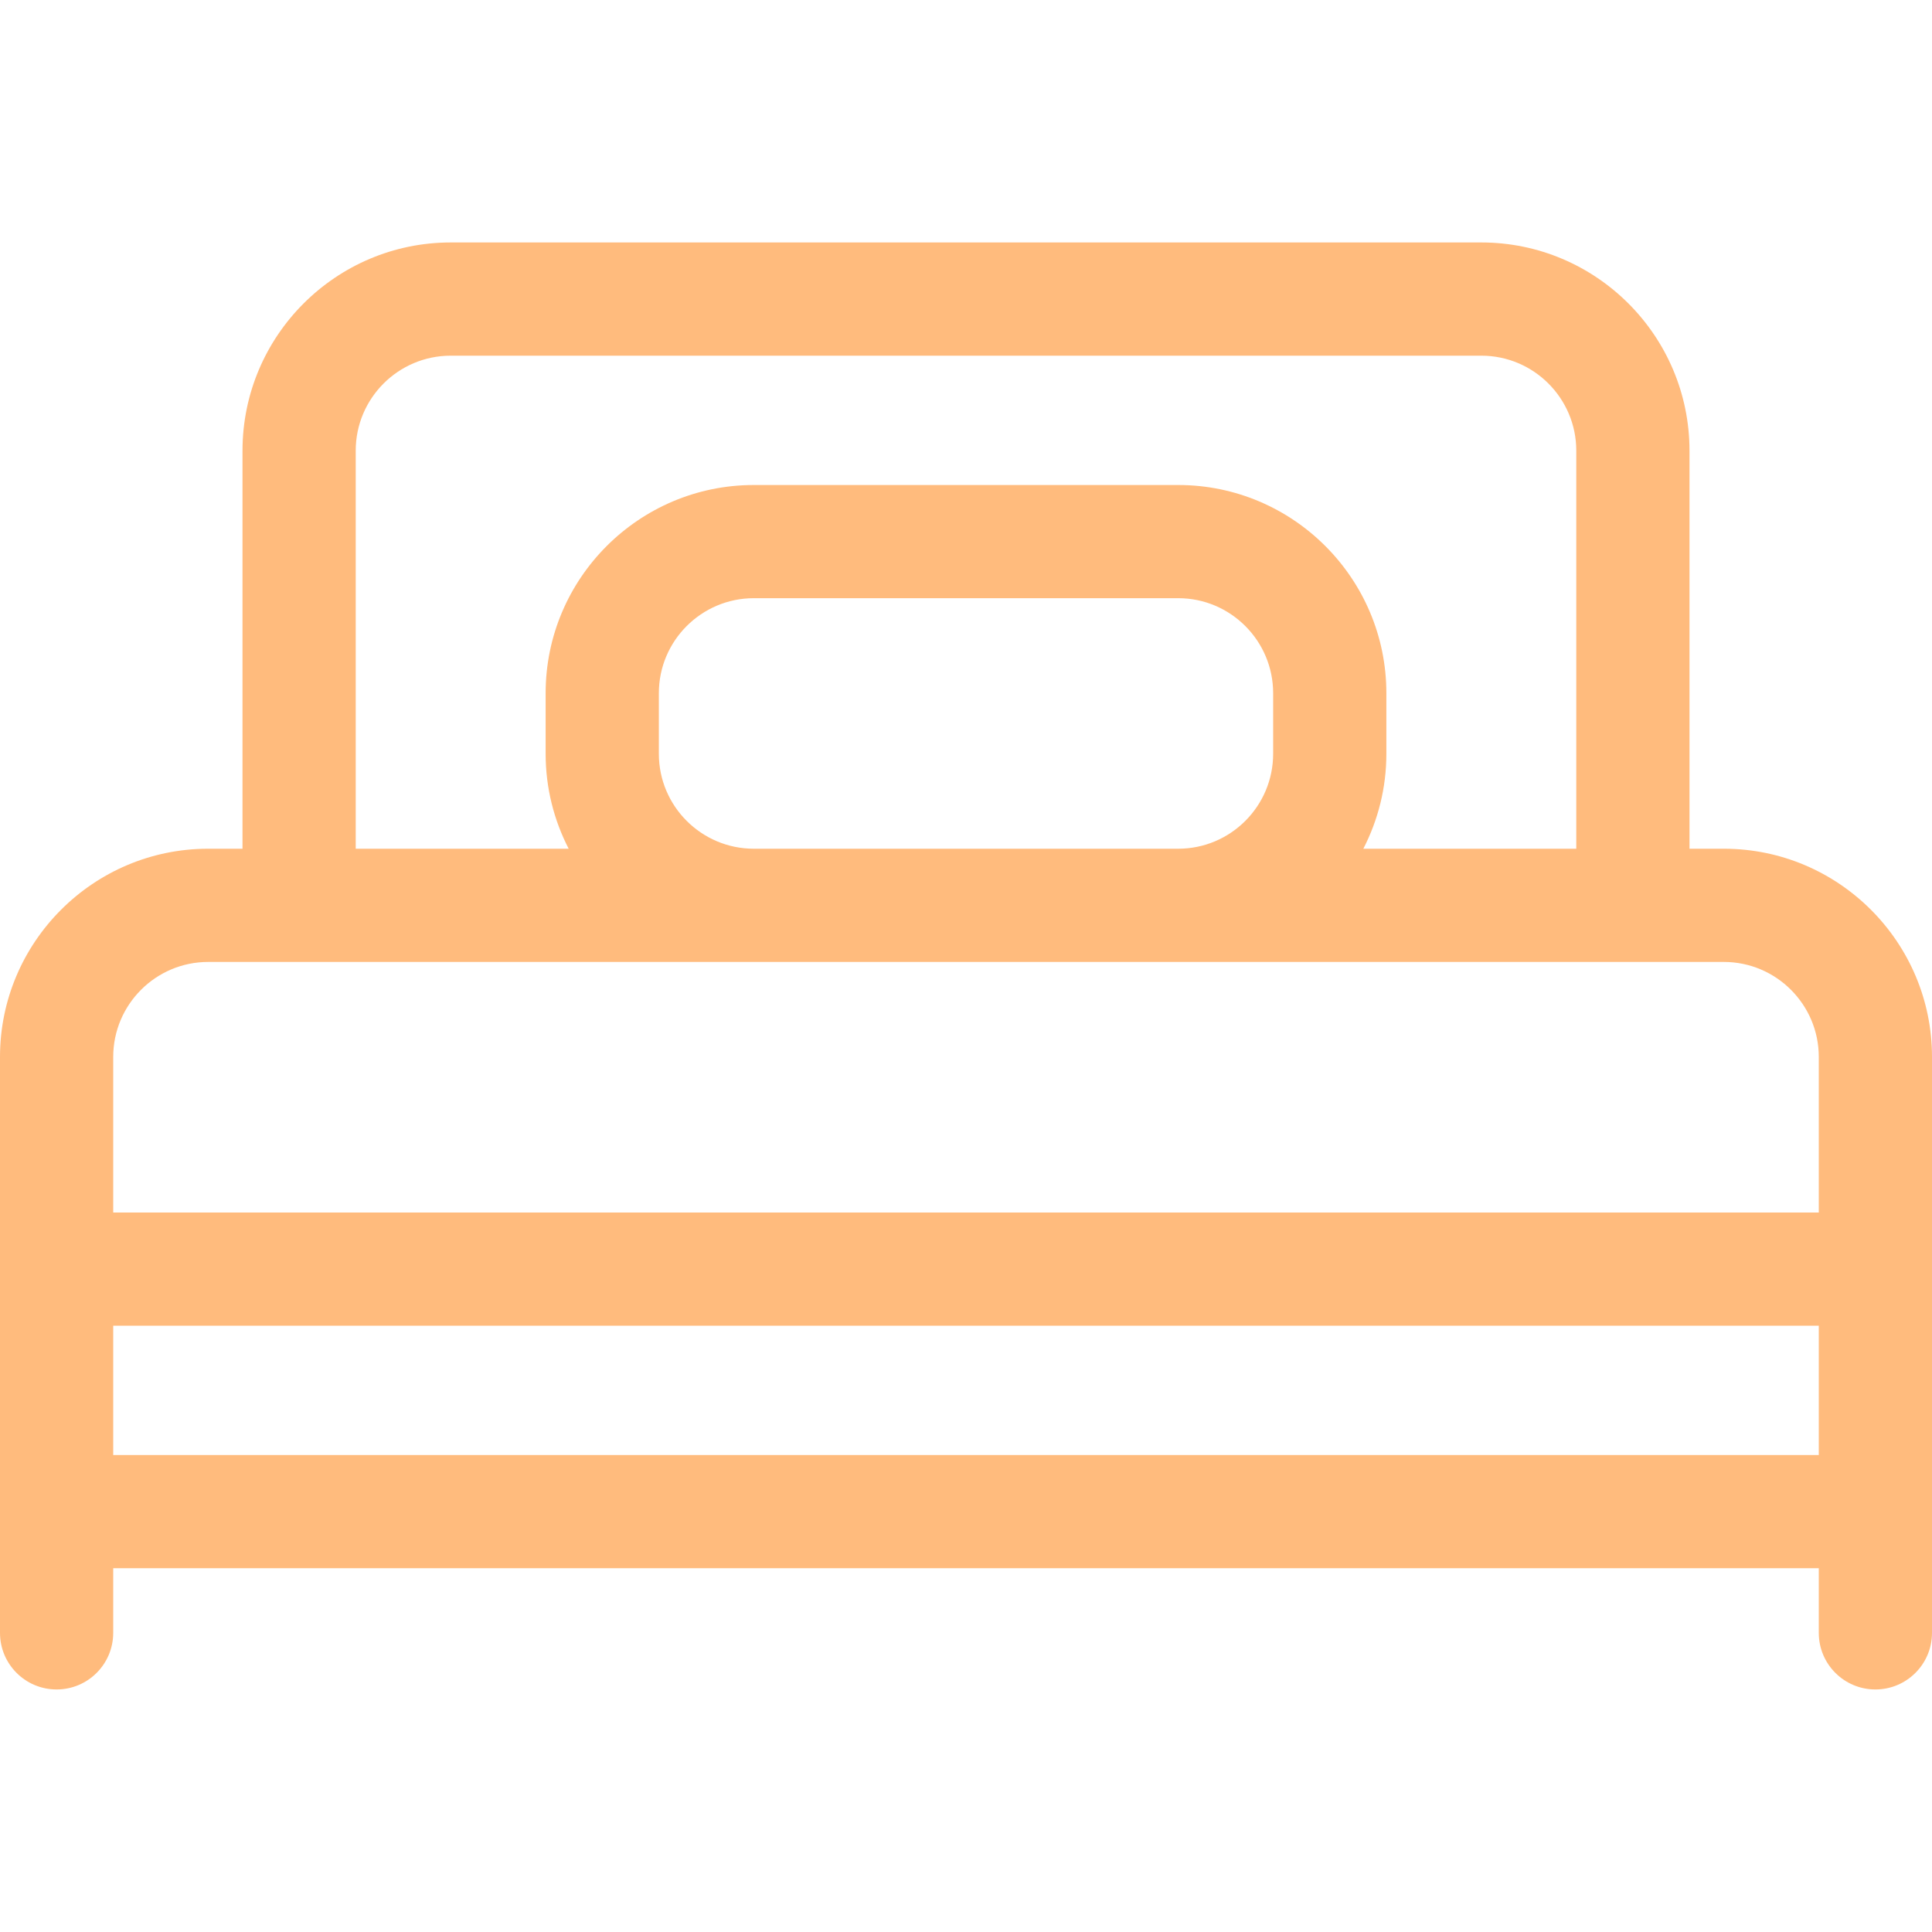 <?xml version="1.0" encoding="UTF-8"?> <svg xmlns="http://www.w3.org/2000/svg" width="50" height="50" viewBox="0 0 50 50" fill="none"><g clip-path="url(#clip0_541_969)"><path d="M44.613 21.965H43.724V11.663C43.724 8.692 41.307 6.275 38.337 6.275H11.664C8.693 6.275 6.276 8.692 6.276 11.663V21.965H5.387C2.417 21.965 0 24.382 0 27.353V39.12V42.258C0 43.068 0.656 43.723 1.465 43.723C2.274 43.723 2.93 43.068 2.93 42.258V40.585H47.07V42.258C47.07 43.068 47.726 43.723 48.535 43.723C49.344 43.723 50 43.068 50 42.258V39.12V27.353C50 24.382 47.583 21.965 44.613 21.965ZM9.206 11.663C9.206 10.308 10.308 9.205 11.664 9.205H38.337C39.692 9.205 40.794 10.308 40.794 11.663V21.965H35.283C35.663 21.228 35.879 20.393 35.879 19.508V17.939C35.879 14.968 33.462 12.552 30.492 12.552H19.509C16.538 12.552 14.121 14.968 14.121 17.939V19.508C14.121 20.393 14.337 21.228 14.717 21.965H9.206V11.663ZM17.051 19.508V17.939C17.051 16.584 18.153 15.481 19.509 15.481H30.492C31.847 15.481 32.949 16.584 32.949 17.939V19.508C32.949 20.863 31.847 21.965 30.492 21.965H19.509C18.153 21.965 17.051 20.863 17.051 19.508ZM5.387 24.895H7.741H19.509H30.492H42.259H44.613C45.968 24.895 47.07 25.998 47.07 27.353V31.38H2.93V27.353C2.93 25.998 4.032 24.895 5.387 24.895ZM2.93 34.309H47.07V37.656H2.93V34.309Z" fill="#FFBB7D"></path></g><defs><clipPath id="clip0_541_969"><rect width="50" height="50" fill="white"></rect></clipPath></defs></svg> 